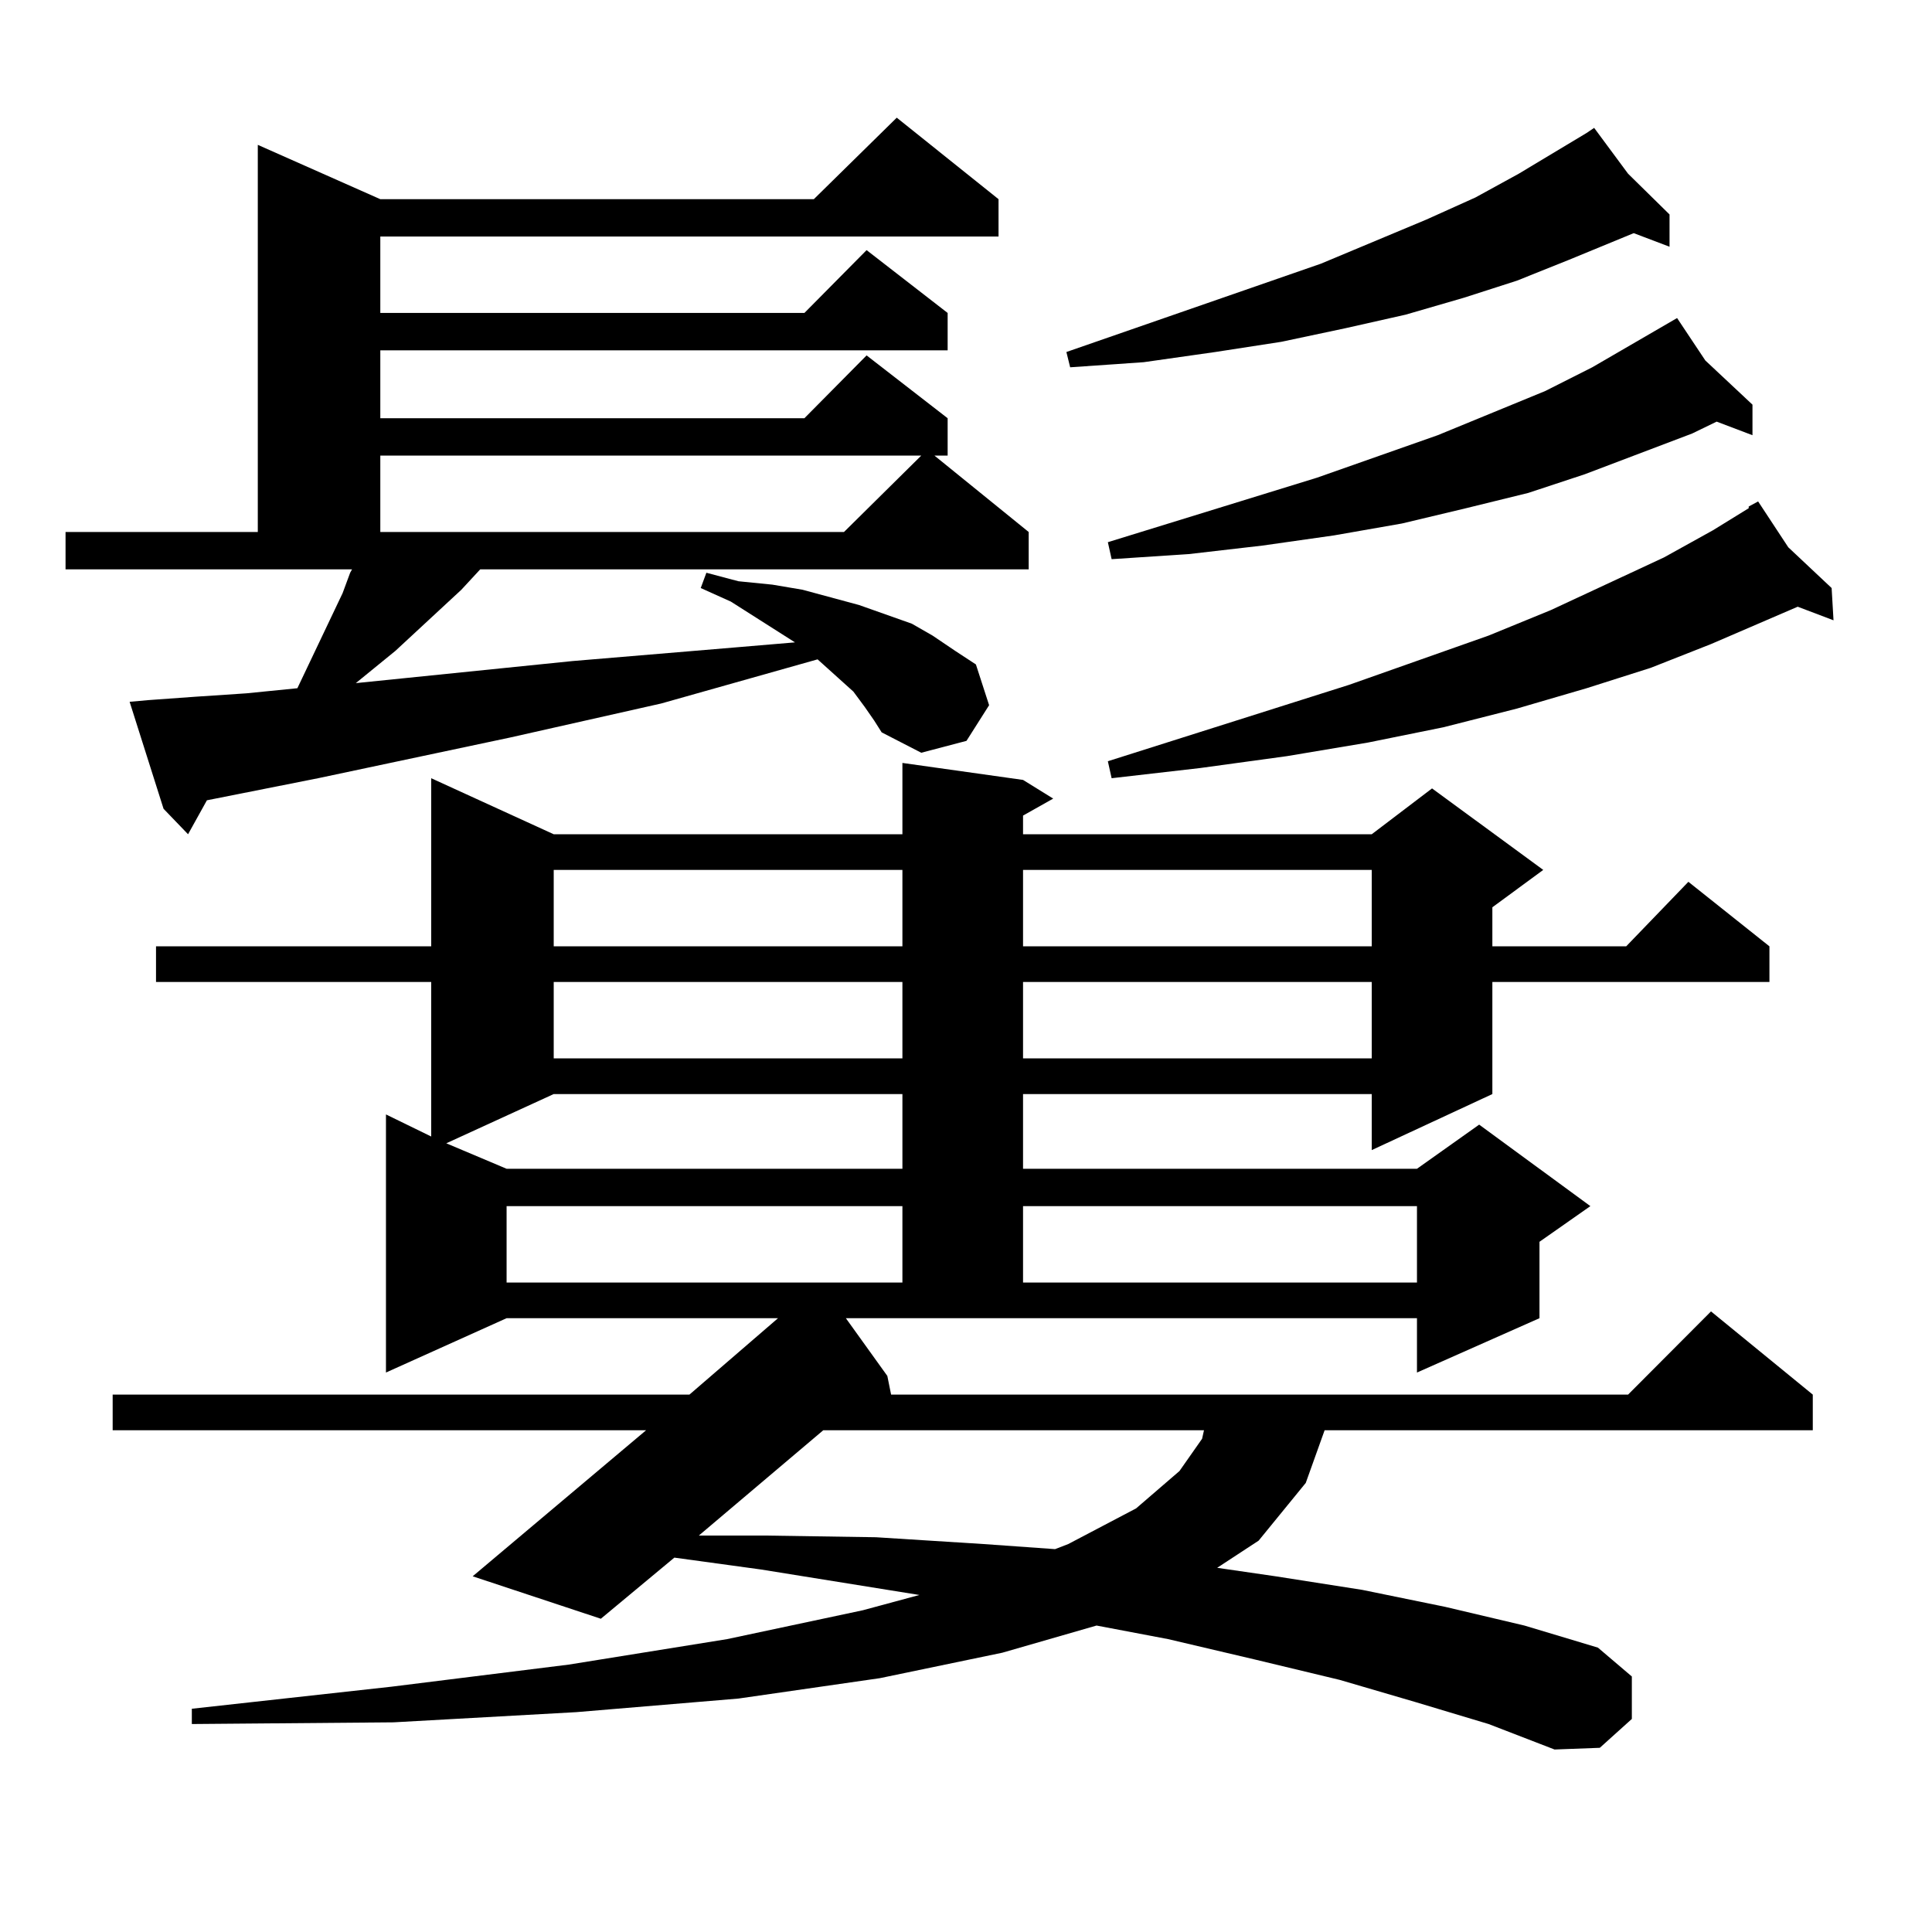 <?xml version="1.0" encoding="utf-8"?>
<!-- Generator: Adobe Illustrator 16.0.0, SVG Export Plug-In . SVG Version: 6.00 Build 0)  -->
<!DOCTYPE svg PUBLIC "-//W3C//DTD SVG 1.1//EN" "http://www.w3.org/Graphics/SVG/1.1/DTD/svg11.dtd">
<svg version="1.1" id="图层_1" xmlns="http://www.w3.org/2000/svg" xmlns:xlink="http://www.w3.org/1999/xlink" x="0px" y="0px"
	 width="1000px" height="1000px" viewBox="0 0 1000 1000" enable-background="new 0 0 1000 1000" xml:space="preserve">
<path d="M447.574,365.891l-5.854-7.91l-7.805-7.031l-10.731-9.668l-80.974,22.852l-78.047,17.578l-99.51,21.094l-57.56,11.426
	l-9.756,17.578l-12.683-13.184l-17.561-55.371l9.756-0.879l24.39-1.758l26.341-1.758l26.341-2.637l23.414-49.219l3.902-10.547
	l0.976-1.758H33.926v-19.336h99.51V74.973l63.413,28.125h224.385l42.926-42.188l52.682,42.188v19.336H196.849v39.551h219.507
	l32.194-32.52l41.95,32.52v19.336H196.849v35.156h219.507l32.194-32.52l41.95,32.52v19.336h-6.829l48.779,39.551v19.336H248.555
	l-9.756,10.547l-34.146,31.641l-20.487,16.699l112.192-11.426l83.9-7.031l31.219-2.637l-33.17-21.094l-15.609-7.031l2.927-7.91
	l16.585,4.395l17.561,1.758l15.609,2.637l29.268,7.91l27.316,9.668l10.731,6.152l11.707,7.91l10.731,7.031l6.829,21.094
	l-11.707,18.457l-23.414,6.152l-20.487-10.547l-3.902-6.152L447.574,365.891z M459.281,712.18l1.951,9.668h381.454l42.926-43.066
	l52.682,43.066v18.457H685.617l-9.756,27.246l-24.39,29.883l-21.463,14.063l30.243,4.395l44.877,7.031l42.926,8.789l40.975,9.668
	l38.048,11.426l17.561,14.941v21.973l-16.585,14.941l-23.414,0.879l-34.146-13.184l-38.048-11.426l-39.023-11.426l-43.901-10.547
	l-44.877-10.547l-37.072-7.031l-48.779,14.063l-63.413,13.184l-73.169,10.547l-83.9,7.031l-94.632,5.273L99.29,892.355v-7.91
	l103.412-11.426l91.705-11.426l81.949-13.184l70.242-14.941l29.268-7.91l-81.949-13.184l-44.877-6.152l-38.048,31.641l-66.34-21.973
	l89.754-75.586H58.315v-18.457h298.529l45.853-39.551H262.213l-62.438,28.125V576.828l23.414,11.426v-79.98H80.754v-18.457h142.436
	v-87.012l63.413,29.004h180.483v-36.914l62.438,8.789l15.609,9.668l-15.609,8.789v9.668h180.483l31.219-23.73l57.56,42.188
	l-26.341,19.336v20.215h69.267l32.194-33.398l41.95,33.398v18.457H772.444v58.008l-62.438,29.004v-29.004H529.523v38.672h203.897
	l32.194-22.852l57.56,42.188l-26.341,18.457v39.551l-63.413,28.125v-28.125H437.818L459.281,712.18z M196.849,235.813v39.551
	h239.994l39.999-39.551H196.849z M286.603,566.281l-55.608,25.488l31.219,13.184h204.873v-38.672H286.603z M262.213,624.289v39.551
	h204.873v-39.551H262.213z M286.603,450.266v39.551h180.483v-39.551H286.603z M286.603,508.273v39.551h180.483v-39.551H286.603z
	 M426.111,740.305l-64.389,54.492h34.146l57.56,0.879l55.608,3.516l37.072,2.637l6.829-2.637l35.121-18.457l22.438-19.336
	l11.707-16.699l0.976-4.395H426.111z M529.523,450.266v39.551h180.483v-39.551H529.523z M529.523,508.273v39.551h180.483v-39.551
	H529.523z M529.523,624.289v39.551h203.897v-39.551H529.523z M842.687,89.914l21.463,21.094v16.699l-18.536-7.031l-34.146,14.063
	l-26.341,10.547l-27.316,8.789l-30.243,8.789l-31.219,7.031l-33.17,7.031l-34.146,5.273l-37.072,5.273l-38.048,2.637l-1.951-7.91
	l131.704-45.703l54.633-22.852l25.365-11.426l22.438-12.305l35.121-21.094l3.902-2.637L842.687,89.914z M882.686,186.594
	l24.39,22.852v15.82l-18.536-7.031l-12.683,6.152l-55.608,21.094l-29.268,9.668l-32.194,7.91l-33.17,7.91l-35.121,6.152
	l-37.072,5.273l-38.048,4.395l-39.999,2.637l-1.951-8.789l108.29-33.398l62.438-21.973l55.608-22.852l24.39-12.305l43.901-25.488
	L882.686,186.594z M925.611,283.273l22.438,21.094l0.976,16.699l-18.536-7.031l-44.877,19.336l-31.219,12.305l-33.17,10.547
	l-36.097,10.547l-38.048,9.668l-39.023,7.91l-41.95,7.031l-44.877,6.152l-45.853,5.273l-1.951-8.789L698.3,354.465l72.193-25.488
	l32.194-13.184l58.535-27.246l25.365-14.063l18.536-11.426v-0.879l4.878-2.637L925.611,283.273z"/>
</svg>
